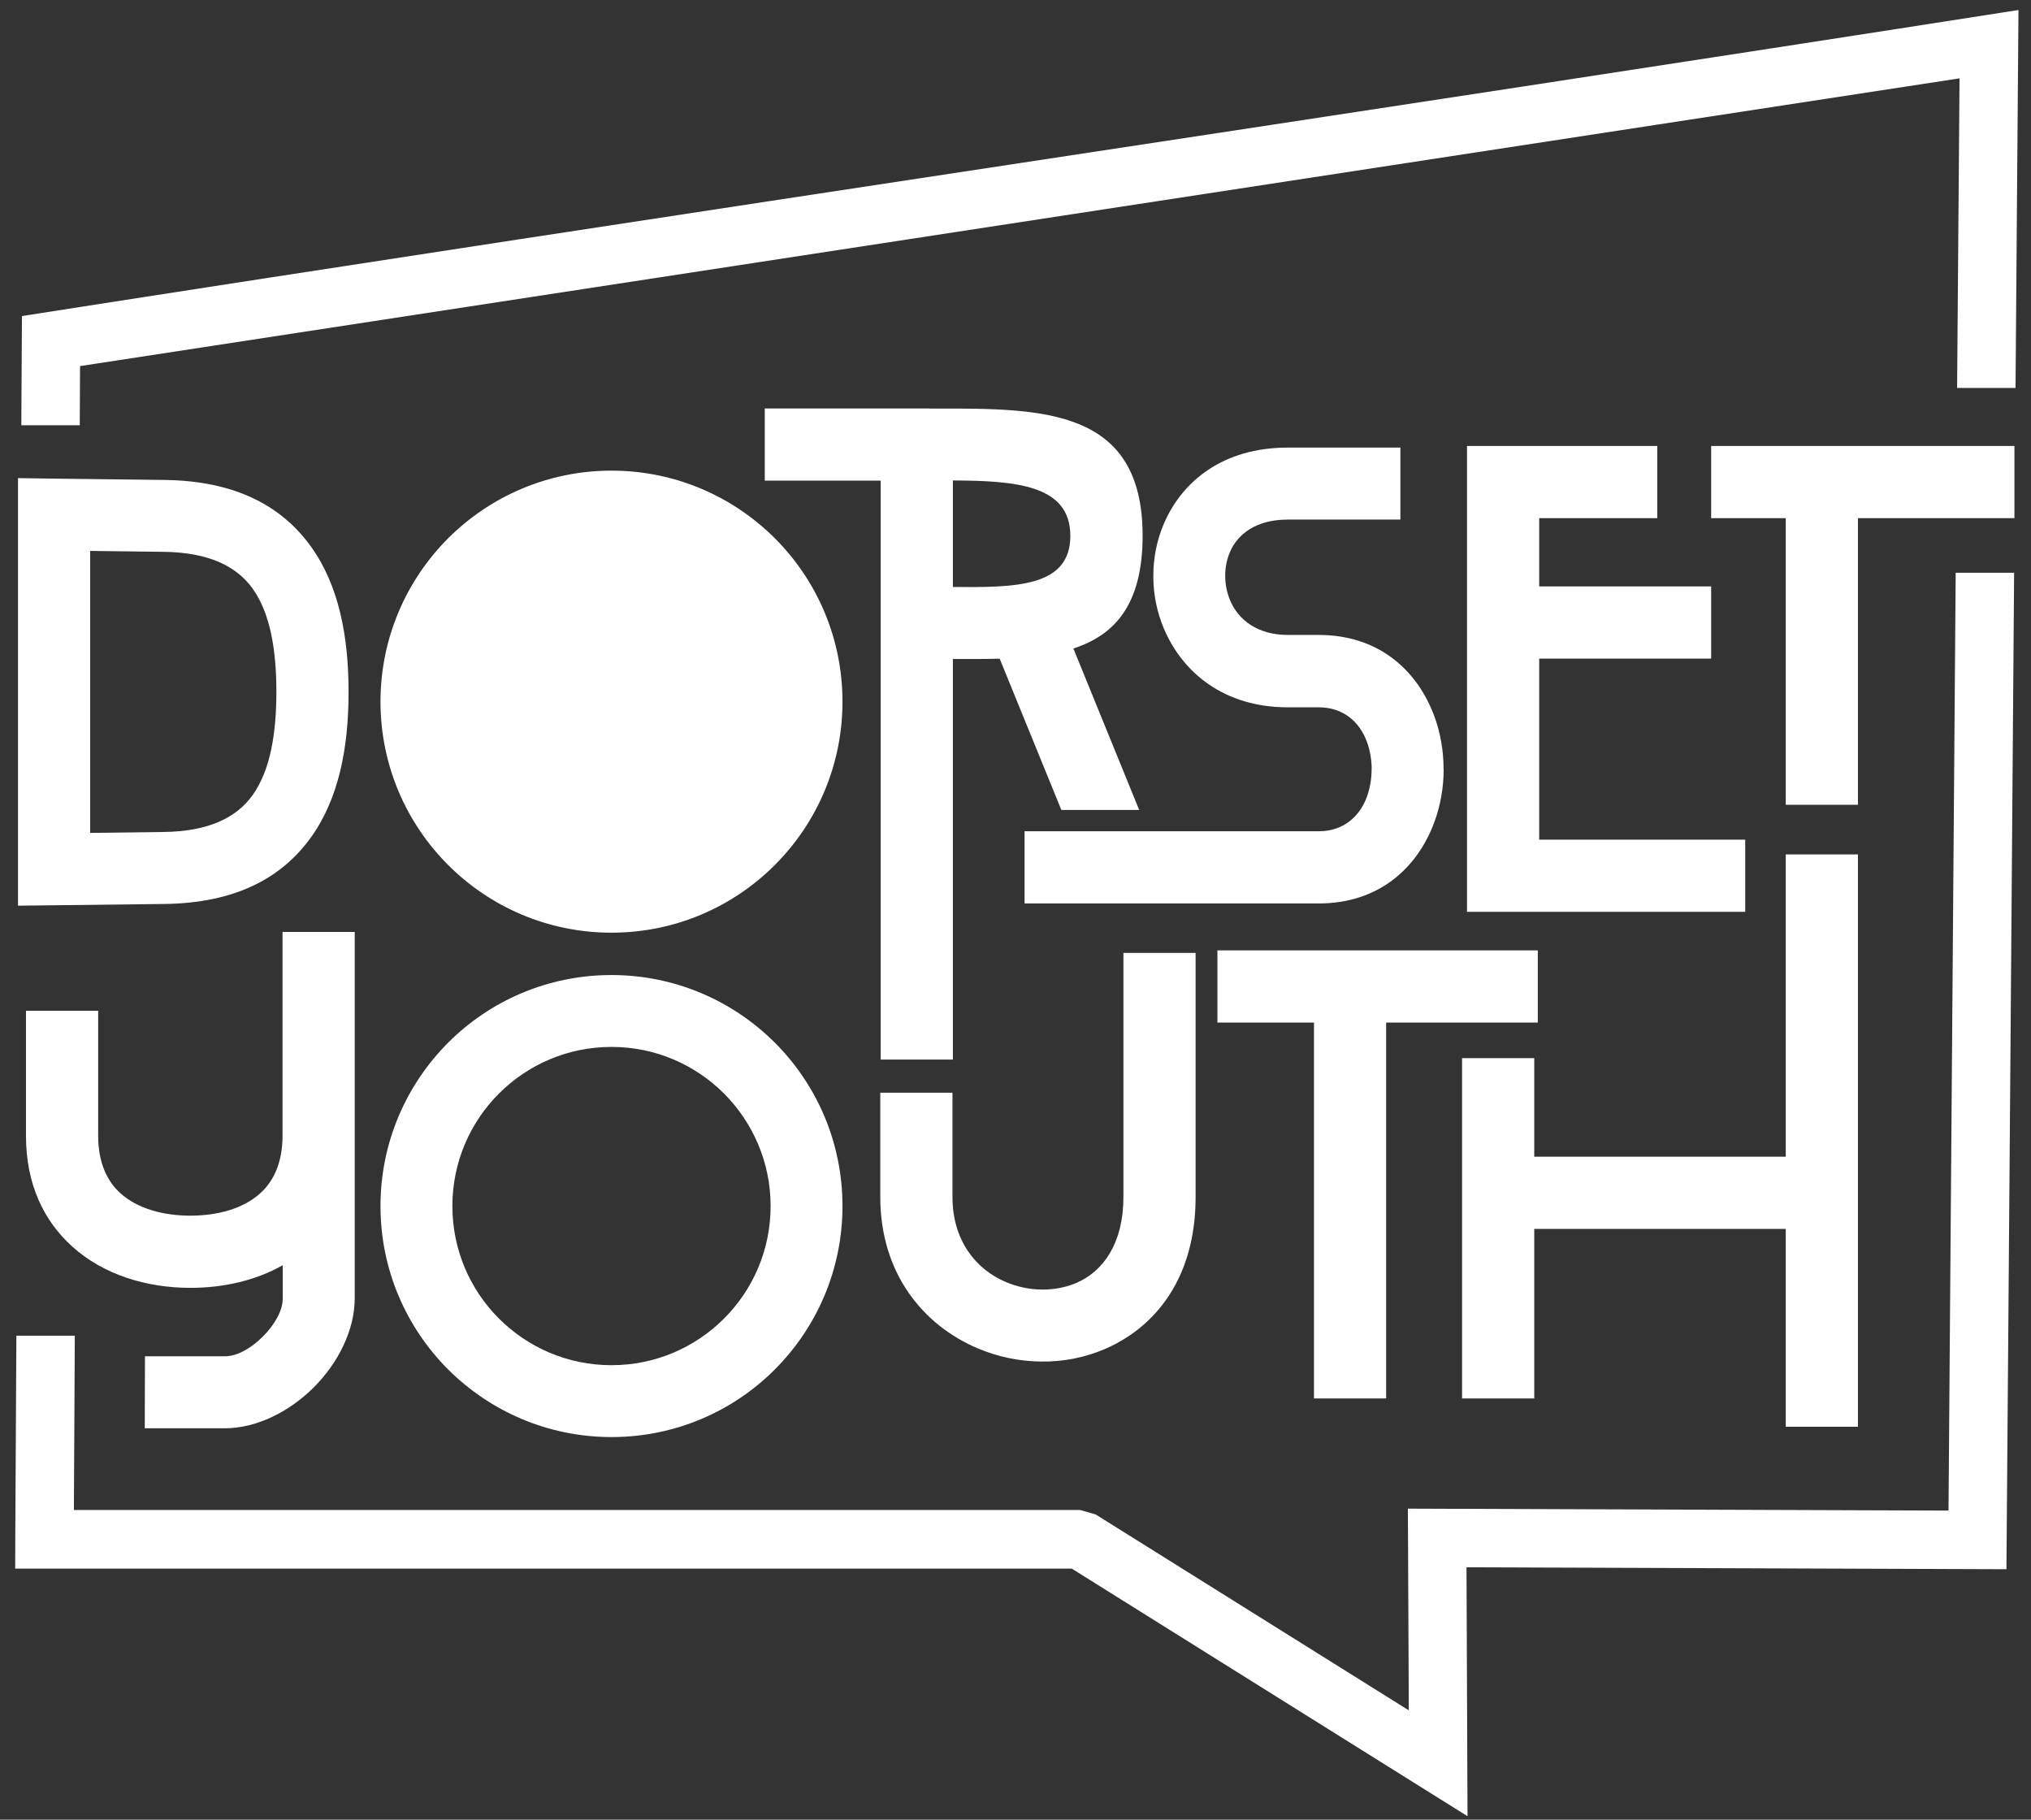 <svg width="96" height="86" viewBox="0 0 96 86" fill="none" xmlns="http://www.w3.org/2000/svg">
<rect x="0" y="0" width="96" height="86" fill="#333333" stroke="none"/>
<g clip-path="url(#clip0_17_596)">
<path d="M2.576 22.621L7.76 22.683C11.138 22.721 13.331 23.92 14.712 25.851C16.017 27.676 16.476 30.075 16.476 32.703C16.476 35.331 16.017 37.729 14.712 39.555C13.336 41.485 11.143 42.684 7.76 42.723L0.851 42.804V22.597L2.576 22.621ZM7.722 26.08L4.262 26.037V39.364L7.722 39.321C9.867 39.297 11.186 38.637 11.941 37.577C12.772 36.415 13.064 34.681 13.064 32.698C13.064 30.715 12.772 28.98 11.941 27.819C11.186 26.763 9.867 26.104 7.722 26.08Z" fill="white"/>
<path d="M50.736 30.648L53.846 38.279H50.167L47.252 31.131C46.535 31.15 45.795 31.145 45.04 31.145V50.076H41.628V22.716H36.148V19.304H43.955V19.309H44.294C49.292 19.304 54.009 19.3 54.009 25.325C54.004 28.57 52.699 30.012 50.736 30.648ZM45.04 27.743C47.95 27.762 50.592 27.771 50.592 25.325C50.592 22.907 47.988 22.721 45.04 22.707V27.743Z" fill="white"/>
<path d="M66.189 24.556H60.861C59.399 24.556 58.505 25.225 58.137 26.09C57.984 26.448 57.908 26.835 57.913 27.227C57.913 27.624 57.994 28.02 58.151 28.388C58.534 29.296 59.446 30.008 60.865 30.008H62.333C65.185 30.008 67.01 31.699 67.804 33.869C68.09 34.648 68.234 35.498 68.234 36.353H68.238C68.238 37.194 68.095 38.045 67.804 38.838C67.01 41.008 65.185 42.699 62.333 42.699H48.428V39.287H62.333C63.513 39.287 64.272 38.575 64.607 37.667C64.755 37.261 64.832 36.812 64.832 36.358H64.836C64.836 35.914 64.76 35.465 64.607 35.049C64.272 34.141 63.513 33.429 62.333 33.429H60.865C57.87 33.429 55.901 31.795 55.017 29.716C54.687 28.938 54.515 28.092 54.515 27.246C54.511 26.396 54.673 25.545 55.007 24.766C55.872 22.735 57.817 21.154 60.865 21.154H66.193V24.556H66.189Z" fill="white"/>
<path d="M78.335 24.489H72.754V39.684H82.492V43.095H69.342V21.077H78.335V24.489Z" fill="white"/>
<path d="M80.882 21.077H95.217V24.489H87.82V38.035H84.408V24.489H80.882V21.077Z" fill="white"/>
<path d="M71.32 27.714H80.882V31.126H71.32V27.714Z" fill="white"/>
<path d="M28.904 46.082C31.919 46.082 34.647 47.305 36.625 49.278C38.599 51.252 39.822 53.985 39.822 57C39.822 60.015 38.599 62.744 36.625 64.722C34.652 66.7 31.919 67.918 28.904 67.918C25.889 67.918 23.16 66.695 21.182 64.722C19.204 62.744 17.985 60.015 17.985 57C17.985 53.985 19.209 51.257 21.182 49.278C23.16 47.3 25.889 46.082 28.904 46.082ZM34.222 51.682C32.86 50.32 30.982 49.479 28.904 49.479C26.825 49.479 24.947 50.32 23.585 51.682C22.224 53.044 21.383 54.922 21.383 57C21.383 59.079 22.224 60.956 23.585 62.318C24.947 63.68 26.825 64.521 28.904 64.521C30.982 64.521 32.86 63.68 34.222 62.318C35.584 60.956 36.425 59.079 36.425 57C36.425 54.922 35.579 53.044 34.222 51.682Z" fill="white"/>
<path d="M6.852 64.101H10.632C11.205 64.101 11.879 63.718 12.428 63.164C12.982 62.61 13.365 61.941 13.365 61.368V59.795C12.075 60.527 10.55 60.866 9.002 60.866C6.928 60.866 4.893 60.249 3.412 58.911C2.079 57.707 1.228 55.983 1.228 53.675V47.769H4.64V53.67C4.64 54.922 5.046 55.81 5.686 56.389C6.494 57.12 7.707 57.454 8.997 57.454C10.292 57.454 11.506 57.12 12.309 56.389C12.949 55.81 13.355 54.922 13.355 53.67V49.231V44.046H16.767V49.226V53.665V61.358C16.767 62.877 15.974 64.426 14.832 65.568C13.69 66.71 12.137 67.503 10.622 67.503H6.842L6.852 64.101Z" fill="white"/>
<path d="M56.513 45.035V56.58C56.513 60.355 54.654 62.705 52.236 63.752C51.281 64.163 50.248 64.364 49.212 64.349C48.179 64.34 47.147 64.124 46.197 63.718C43.64 62.629 41.609 60.187 41.609 56.575V51.644H45.021V56.575C45.021 58.625 46.13 59.991 47.53 60.584C48.079 60.818 48.662 60.942 49.24 60.947C49.814 60.952 50.382 60.847 50.889 60.627C52.141 60.087 53.101 58.768 53.101 56.575V45.035H56.513Z" fill="white"/>
<path d="M65.519 48.328V66.093H62.108V48.328H57.544V44.916H72.687V48.328H65.519Z" fill="white"/>
<path d="M72.52 50.01V54.668H84.408V40.381H87.82V67.431H84.408V58.08H72.52V66.093H69.108V50.01H72.52Z" fill="white"/>
<path d="M28.904 22.243C31.919 22.243 34.647 23.466 36.625 25.44C38.599 27.413 39.822 30.146 39.822 33.161C39.822 39.192 34.934 44.08 28.904 44.08C22.873 44.08 17.985 39.192 17.985 33.161C17.985 30.146 19.209 27.418 21.182 25.44C23.16 23.466 25.889 22.243 28.904 22.243Z" fill="white"/>
<path d="M92.507 18.334L92.622 3.703L3.784 17.302L3.77 20.098H1.008L1.037 14.937C31.9 10.116 64.545 5.295 95.408 0.473L95.269 18.334H92.507Z" fill="white"/>
<path d="M0.722 72.745L0.774 63.126H3.536L3.493 71.364H51.056L51.787 71.574L66.59 80.834L66.547 71.301L92.101 71.392L92.44 27.069H95.202C95.083 42.321 94.963 58.911 94.839 74.164L69.318 74.073L69.366 85.837L50.659 74.135H0.717L0.722 72.745Z" fill="white"/>
</g>
<defs>
<clipPath id="clip0_17_596">
<rect width="96" height="86" fill="white"/>
</clipPath>
</defs>
</svg>
